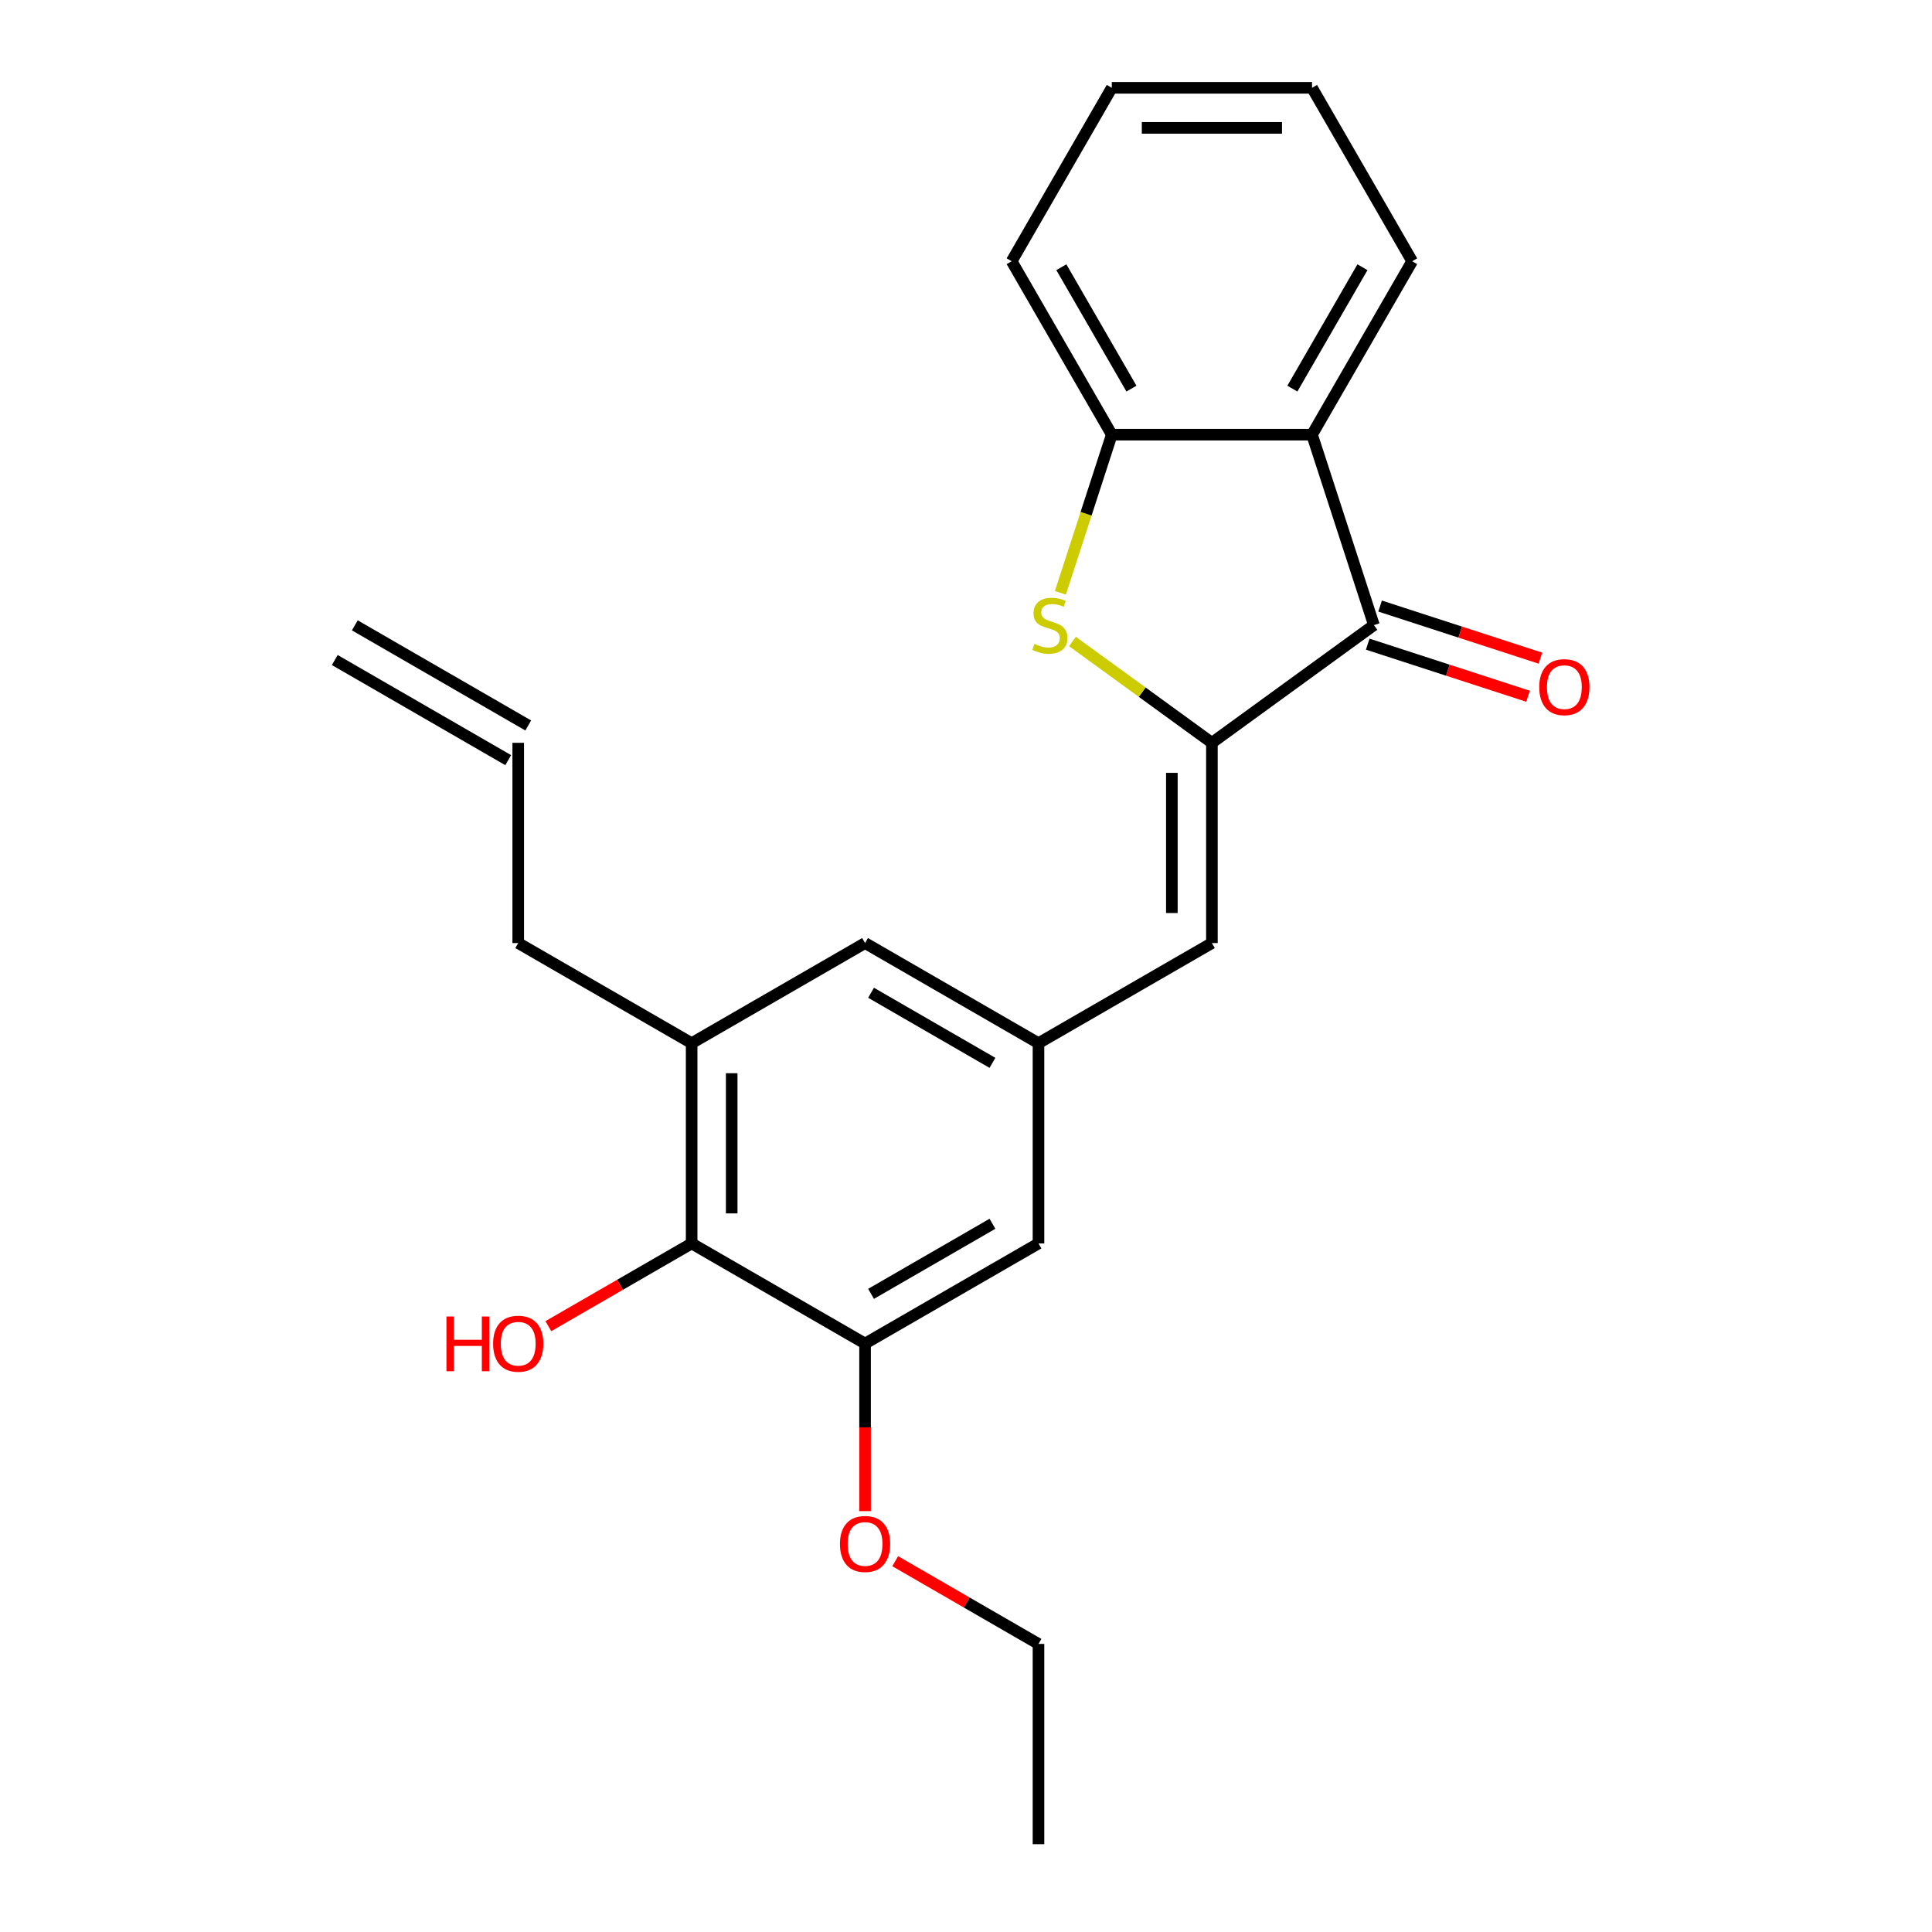 <?xml version='1.0' encoding='iso-8859-1'?>
<svg version='1.1' baseProfile='full'
              xmlns='http://www.w3.org/2000/svg'
                      xmlns:rdkit='http://www.rdkit.org/xml'
                      xmlns:xlink='http://www.w3.org/1999/xlink'
                  xml:space='preserve'
width='1000px' height='1000px' viewBox='0 0 1000 1000'>
<!-- END OF HEADER -->
<rect style='opacity:1.0;fill:#FFFFFF;stroke:none' width='1000' height='1000' x='0' y='0'> </rect>
<path class='bond-0' d='M 627.282,384.478 L 591.191,358.256' style='fill:none;fill-rule:evenodd;stroke:#000000;stroke-width:6px;stroke-linecap:butt;stroke-linejoin:miter;stroke-opacity:1' />
<path class='bond-0' d='M 591.191,358.256 L 555.1,332.035' style='fill:none;fill-rule:evenodd;stroke:#CCCC00;stroke-width:6px;stroke-linecap:butt;stroke-linejoin:miter;stroke-opacity:1' />
<path class='bond-1' d='M 627.282,384.478 L 711.136,323.555' style='fill:none;fill-rule:evenodd;stroke:#000000;stroke-width:6px;stroke-linecap:butt;stroke-linejoin:miter;stroke-opacity:1' />
<path class='bond-4' d='M 627.282,384.478 L 627.282,488.127' style='fill:none;fill-rule:evenodd;stroke:#000000;stroke-width:6px;stroke-linecap:butt;stroke-linejoin:miter;stroke-opacity:1' />
<path class='bond-4' d='M 606.552,400.025 L 606.552,472.579' style='fill:none;fill-rule:evenodd;stroke:#000000;stroke-width:6px;stroke-linecap:butt;stroke-linejoin:miter;stroke-opacity:1' />
<path class='bond-3' d='M 548.858,306.844 L 562.158,265.911' style='fill:none;fill-rule:evenodd;stroke:#CCCC00;stroke-width:6px;stroke-linecap:butt;stroke-linejoin:miter;stroke-opacity:1' />
<path class='bond-3' d='M 562.158,265.911 L 575.458,224.979' style='fill:none;fill-rule:evenodd;stroke:#000000;stroke-width:6px;stroke-linecap:butt;stroke-linejoin:miter;stroke-opacity:1' />
<path class='bond-2' d='M 711.136,323.555 L 679.106,224.979' style='fill:none;fill-rule:evenodd;stroke:#000000;stroke-width:6px;stroke-linecap:butt;stroke-linejoin:miter;stroke-opacity:1' />
<path class='bond-11' d='M 707.933,333.412 L 749.425,346.894' style='fill:none;fill-rule:evenodd;stroke:#000000;stroke-width:6px;stroke-linecap:butt;stroke-linejoin:miter;stroke-opacity:1' />
<path class='bond-11' d='M 749.425,346.894 L 790.917,360.376' style='fill:none;fill-rule:evenodd;stroke:#FF0000;stroke-width:6px;stroke-linecap:butt;stroke-linejoin:miter;stroke-opacity:1' />
<path class='bond-11' d='M 714.339,313.697 L 755.831,327.179' style='fill:none;fill-rule:evenodd;stroke:#000000;stroke-width:6px;stroke-linecap:butt;stroke-linejoin:miter;stroke-opacity:1' />
<path class='bond-11' d='M 755.831,327.179 L 797.323,340.661' style='fill:none;fill-rule:evenodd;stroke:#FF0000;stroke-width:6px;stroke-linecap:butt;stroke-linejoin:miter;stroke-opacity:1' />
<path class='bond-17' d='M 679.106,224.979 L 730.931,135.217' style='fill:none;fill-rule:evenodd;stroke:#000000;stroke-width:6px;stroke-linecap:butt;stroke-linejoin:miter;stroke-opacity:1' />
<path class='bond-17' d='M 668.928,201.15 L 705.205,138.316' style='fill:none;fill-rule:evenodd;stroke:#000000;stroke-width:6px;stroke-linecap:butt;stroke-linejoin:miter;stroke-opacity:1' />
<path class='bond-23' d='M 679.106,224.979 L 575.458,224.979' style='fill:none;fill-rule:evenodd;stroke:#000000;stroke-width:6px;stroke-linecap:butt;stroke-linejoin:miter;stroke-opacity:1' />
<path class='bond-18' d='M 575.458,224.979 L 523.634,135.217' style='fill:none;fill-rule:evenodd;stroke:#000000;stroke-width:6px;stroke-linecap:butt;stroke-linejoin:miter;stroke-opacity:1' />
<path class='bond-18' d='M 585.637,201.15 L 549.36,138.316' style='fill:none;fill-rule:evenodd;stroke:#000000;stroke-width:6px;stroke-linecap:butt;stroke-linejoin:miter;stroke-opacity:1' />
<path class='bond-7' d='M 627.282,488.127 L 537.52,539.951' style='fill:none;fill-rule:evenodd;stroke:#000000;stroke-width:6px;stroke-linecap:butt;stroke-linejoin:miter;stroke-opacity:1' />
<path class='bond-5' d='M 357.995,643.6 L 357.995,539.951' style='fill:none;fill-rule:evenodd;stroke:#000000;stroke-width:6px;stroke-linecap:butt;stroke-linejoin:miter;stroke-opacity:1' />
<path class='bond-5' d='M 378.725,628.052 L 378.725,555.498' style='fill:none;fill-rule:evenodd;stroke:#000000;stroke-width:6px;stroke-linecap:butt;stroke-linejoin:miter;stroke-opacity:1' />
<path class='bond-14' d='M 357.995,643.6 L 320.91,665.011' style='fill:none;fill-rule:evenodd;stroke:#000000;stroke-width:6px;stroke-linecap:butt;stroke-linejoin:miter;stroke-opacity:1' />
<path class='bond-14' d='M 320.91,665.011 L 283.824,686.422' style='fill:none;fill-rule:evenodd;stroke:#FF0000;stroke-width:6px;stroke-linecap:butt;stroke-linejoin:miter;stroke-opacity:1' />
<path class='bond-24' d='M 357.995,643.6 L 447.757,695.424' style='fill:none;fill-rule:evenodd;stroke:#000000;stroke-width:6px;stroke-linecap:butt;stroke-linejoin:miter;stroke-opacity:1' />
<path class='bond-6' d='M 447.757,695.424 L 537.52,643.6' style='fill:none;fill-rule:evenodd;stroke:#000000;stroke-width:6px;stroke-linecap:butt;stroke-linejoin:miter;stroke-opacity:1' />
<path class='bond-6' d='M 450.857,669.698 L 513.691,633.421' style='fill:none;fill-rule:evenodd;stroke:#000000;stroke-width:6px;stroke-linecap:butt;stroke-linejoin:miter;stroke-opacity:1' />
<path class='bond-15' d='M 447.757,695.424 L 447.757,738.793' style='fill:none;fill-rule:evenodd;stroke:#000000;stroke-width:6px;stroke-linecap:butt;stroke-linejoin:miter;stroke-opacity:1' />
<path class='bond-15' d='M 447.757,738.793 L 447.757,782.161' style='fill:none;fill-rule:evenodd;stroke:#FF0000;stroke-width:6px;stroke-linecap:butt;stroke-linejoin:miter;stroke-opacity:1' />
<path class='bond-9' d='M 537.52,539.951 L 537.52,643.6' style='fill:none;fill-rule:evenodd;stroke:#000000;stroke-width:6px;stroke-linecap:butt;stroke-linejoin:miter;stroke-opacity:1' />
<path class='bond-10' d='M 537.52,539.951 L 447.757,488.127' style='fill:none;fill-rule:evenodd;stroke:#000000;stroke-width:6px;stroke-linecap:butt;stroke-linejoin:miter;stroke-opacity:1' />
<path class='bond-10' d='M 513.691,550.13 L 450.857,513.853' style='fill:none;fill-rule:evenodd;stroke:#000000;stroke-width:6px;stroke-linecap:butt;stroke-linejoin:miter;stroke-opacity:1' />
<path class='bond-8' d='M 357.995,539.951 L 447.757,488.127' style='fill:none;fill-rule:evenodd;stroke:#000000;stroke-width:6px;stroke-linecap:butt;stroke-linejoin:miter;stroke-opacity:1' />
<path class='bond-16' d='M 357.995,539.951 L 268.233,488.127' style='fill:none;fill-rule:evenodd;stroke:#000000;stroke-width:6px;stroke-linecap:butt;stroke-linejoin:miter;stroke-opacity:1' />
<path class='bond-12' d='M 268.233,384.478 L 268.233,488.127' style='fill:none;fill-rule:evenodd;stroke:#000000;stroke-width:6px;stroke-linecap:butt;stroke-linejoin:miter;stroke-opacity:1' />
<path class='bond-13' d='M 273.415,375.502 L 183.653,323.678' style='fill:none;fill-rule:evenodd;stroke:#000000;stroke-width:6px;stroke-linecap:butt;stroke-linejoin:miter;stroke-opacity:1' />
<path class='bond-13' d='M 263.05,393.454 L 173.288,341.63' style='fill:none;fill-rule:evenodd;stroke:#000000;stroke-width:6px;stroke-linecap:butt;stroke-linejoin:miter;stroke-opacity:1' />
<path class='bond-19' d='M 463.349,808.074 L 500.434,829.485' style='fill:none;fill-rule:evenodd;stroke:#FF0000;stroke-width:6px;stroke-linecap:butt;stroke-linejoin:miter;stroke-opacity:1' />
<path class='bond-19' d='M 500.434,829.485 L 537.52,850.897' style='fill:none;fill-rule:evenodd;stroke:#000000;stroke-width:6px;stroke-linecap:butt;stroke-linejoin:miter;stroke-opacity:1' />
<path class='bond-20' d='M 730.931,135.217 L 679.106,45.455' style='fill:none;fill-rule:evenodd;stroke:#000000;stroke-width:6px;stroke-linecap:butt;stroke-linejoin:miter;stroke-opacity:1' />
<path class='bond-21' d='M 523.634,135.217 L 575.458,45.455' style='fill:none;fill-rule:evenodd;stroke:#000000;stroke-width:6px;stroke-linecap:butt;stroke-linejoin:miter;stroke-opacity:1' />
<path class='bond-22' d='M 537.52,850.897 L 537.52,954.545' style='fill:none;fill-rule:evenodd;stroke:#000000;stroke-width:6px;stroke-linecap:butt;stroke-linejoin:miter;stroke-opacity:1' />
<path class='bond-25' d='M 679.106,45.455 L 575.458,45.455' style='fill:none;fill-rule:evenodd;stroke:#000000;stroke-width:6px;stroke-linecap:butt;stroke-linejoin:miter;stroke-opacity:1' />
<path class='bond-25' d='M 663.559,66.184 L 591.005,66.184' style='fill:none;fill-rule:evenodd;stroke:#000000;stroke-width:6px;stroke-linecap:butt;stroke-linejoin:miter;stroke-opacity:1' />
<path  class='atom-1' d='M 535.429 333.275
Q 535.749 333.395, 537.069 333.955
Q 538.389 334.515, 539.829 334.875
Q 541.309 335.195, 542.749 335.195
Q 545.429 335.195, 546.989 333.915
Q 548.549 332.595, 548.549 330.315
Q 548.549 328.755, 547.749 327.795
Q 546.989 326.835, 545.789 326.315
Q 544.589 325.795, 542.589 325.195
Q 540.069 324.435, 538.549 323.715
Q 537.069 322.995, 535.989 321.475
Q 534.949 319.955, 534.949 317.395
Q 534.949 313.835, 537.349 311.635
Q 539.789 309.435, 544.589 309.435
Q 547.869 309.435, 551.589 310.995
L 550.669 314.075
Q 547.269 312.675, 544.709 312.675
Q 541.949 312.675, 540.429 313.835
Q 538.909 314.955, 538.949 316.915
Q 538.949 318.435, 539.709 319.355
Q 540.509 320.275, 541.629 320.795
Q 542.789 321.315, 544.709 321.915
Q 547.269 322.715, 548.789 323.515
Q 550.309 324.315, 551.389 325.955
Q 552.509 327.555, 552.509 330.315
Q 552.509 334.235, 549.869 336.355
Q 547.269 338.435, 542.909 338.435
Q 540.389 338.435, 538.469 337.875
Q 536.589 337.355, 534.349 336.435
L 535.429 333.275
' fill='#CCCC00'/>
<path  class='atom-12' d='M 796.711 355.664
Q 796.711 348.864, 800.071 345.064
Q 803.431 341.264, 809.711 341.264
Q 815.991 341.264, 819.351 345.064
Q 822.711 348.864, 822.711 355.664
Q 822.711 362.544, 819.311 366.464
Q 815.911 370.344, 809.711 370.344
Q 803.471 370.344, 800.071 366.464
Q 796.711 362.584, 796.711 355.664
M 809.711 367.144
Q 814.031 367.144, 816.351 364.264
Q 818.711 361.344, 818.711 355.664
Q 818.711 350.104, 816.351 347.304
Q 814.031 344.464, 809.711 344.464
Q 805.391 344.464, 803.031 347.264
Q 800.711 350.064, 800.711 355.664
Q 800.711 361.384, 803.031 364.264
Q 805.391 367.144, 809.711 367.144
' fill='#FF0000'/>
<path  class='atom-15' d='M 231.073 681.424
L 234.913 681.424
L 234.913 693.464
L 249.393 693.464
L 249.393 681.424
L 253.233 681.424
L 253.233 709.744
L 249.393 709.744
L 249.393 696.664
L 234.913 696.664
L 234.913 709.744
L 231.073 709.744
L 231.073 681.424
' fill='#FF0000'/>
<path  class='atom-15' d='M 255.233 695.504
Q 255.233 688.704, 258.593 684.904
Q 261.953 681.104, 268.233 681.104
Q 274.513 681.104, 277.873 684.904
Q 281.233 688.704, 281.233 695.504
Q 281.233 702.384, 277.833 706.304
Q 274.433 710.184, 268.233 710.184
Q 261.993 710.184, 258.593 706.304
Q 255.233 702.424, 255.233 695.504
M 268.233 706.984
Q 272.553 706.984, 274.873 704.104
Q 277.233 701.184, 277.233 695.504
Q 277.233 689.944, 274.873 687.144
Q 272.553 684.304, 268.233 684.304
Q 263.913 684.304, 261.553 687.104
Q 259.233 689.904, 259.233 695.504
Q 259.233 701.224, 261.553 704.104
Q 263.913 706.984, 268.233 706.984
' fill='#FF0000'/>
<path  class='atom-16' d='M 434.757 799.153
Q 434.757 792.353, 438.117 788.553
Q 441.477 784.753, 447.757 784.753
Q 454.037 784.753, 457.397 788.553
Q 460.757 792.353, 460.757 799.153
Q 460.757 806.033, 457.357 809.953
Q 453.957 813.833, 447.757 813.833
Q 441.517 813.833, 438.117 809.953
Q 434.757 806.073, 434.757 799.153
M 447.757 810.633
Q 452.077 810.633, 454.397 807.753
Q 456.757 804.833, 456.757 799.153
Q 456.757 793.593, 454.397 790.793
Q 452.077 787.953, 447.757 787.953
Q 443.437 787.953, 441.077 790.753
Q 438.757 793.553, 438.757 799.153
Q 438.757 804.873, 441.077 807.753
Q 443.437 810.633, 447.757 810.633
' fill='#FF0000'/>
</svg>

